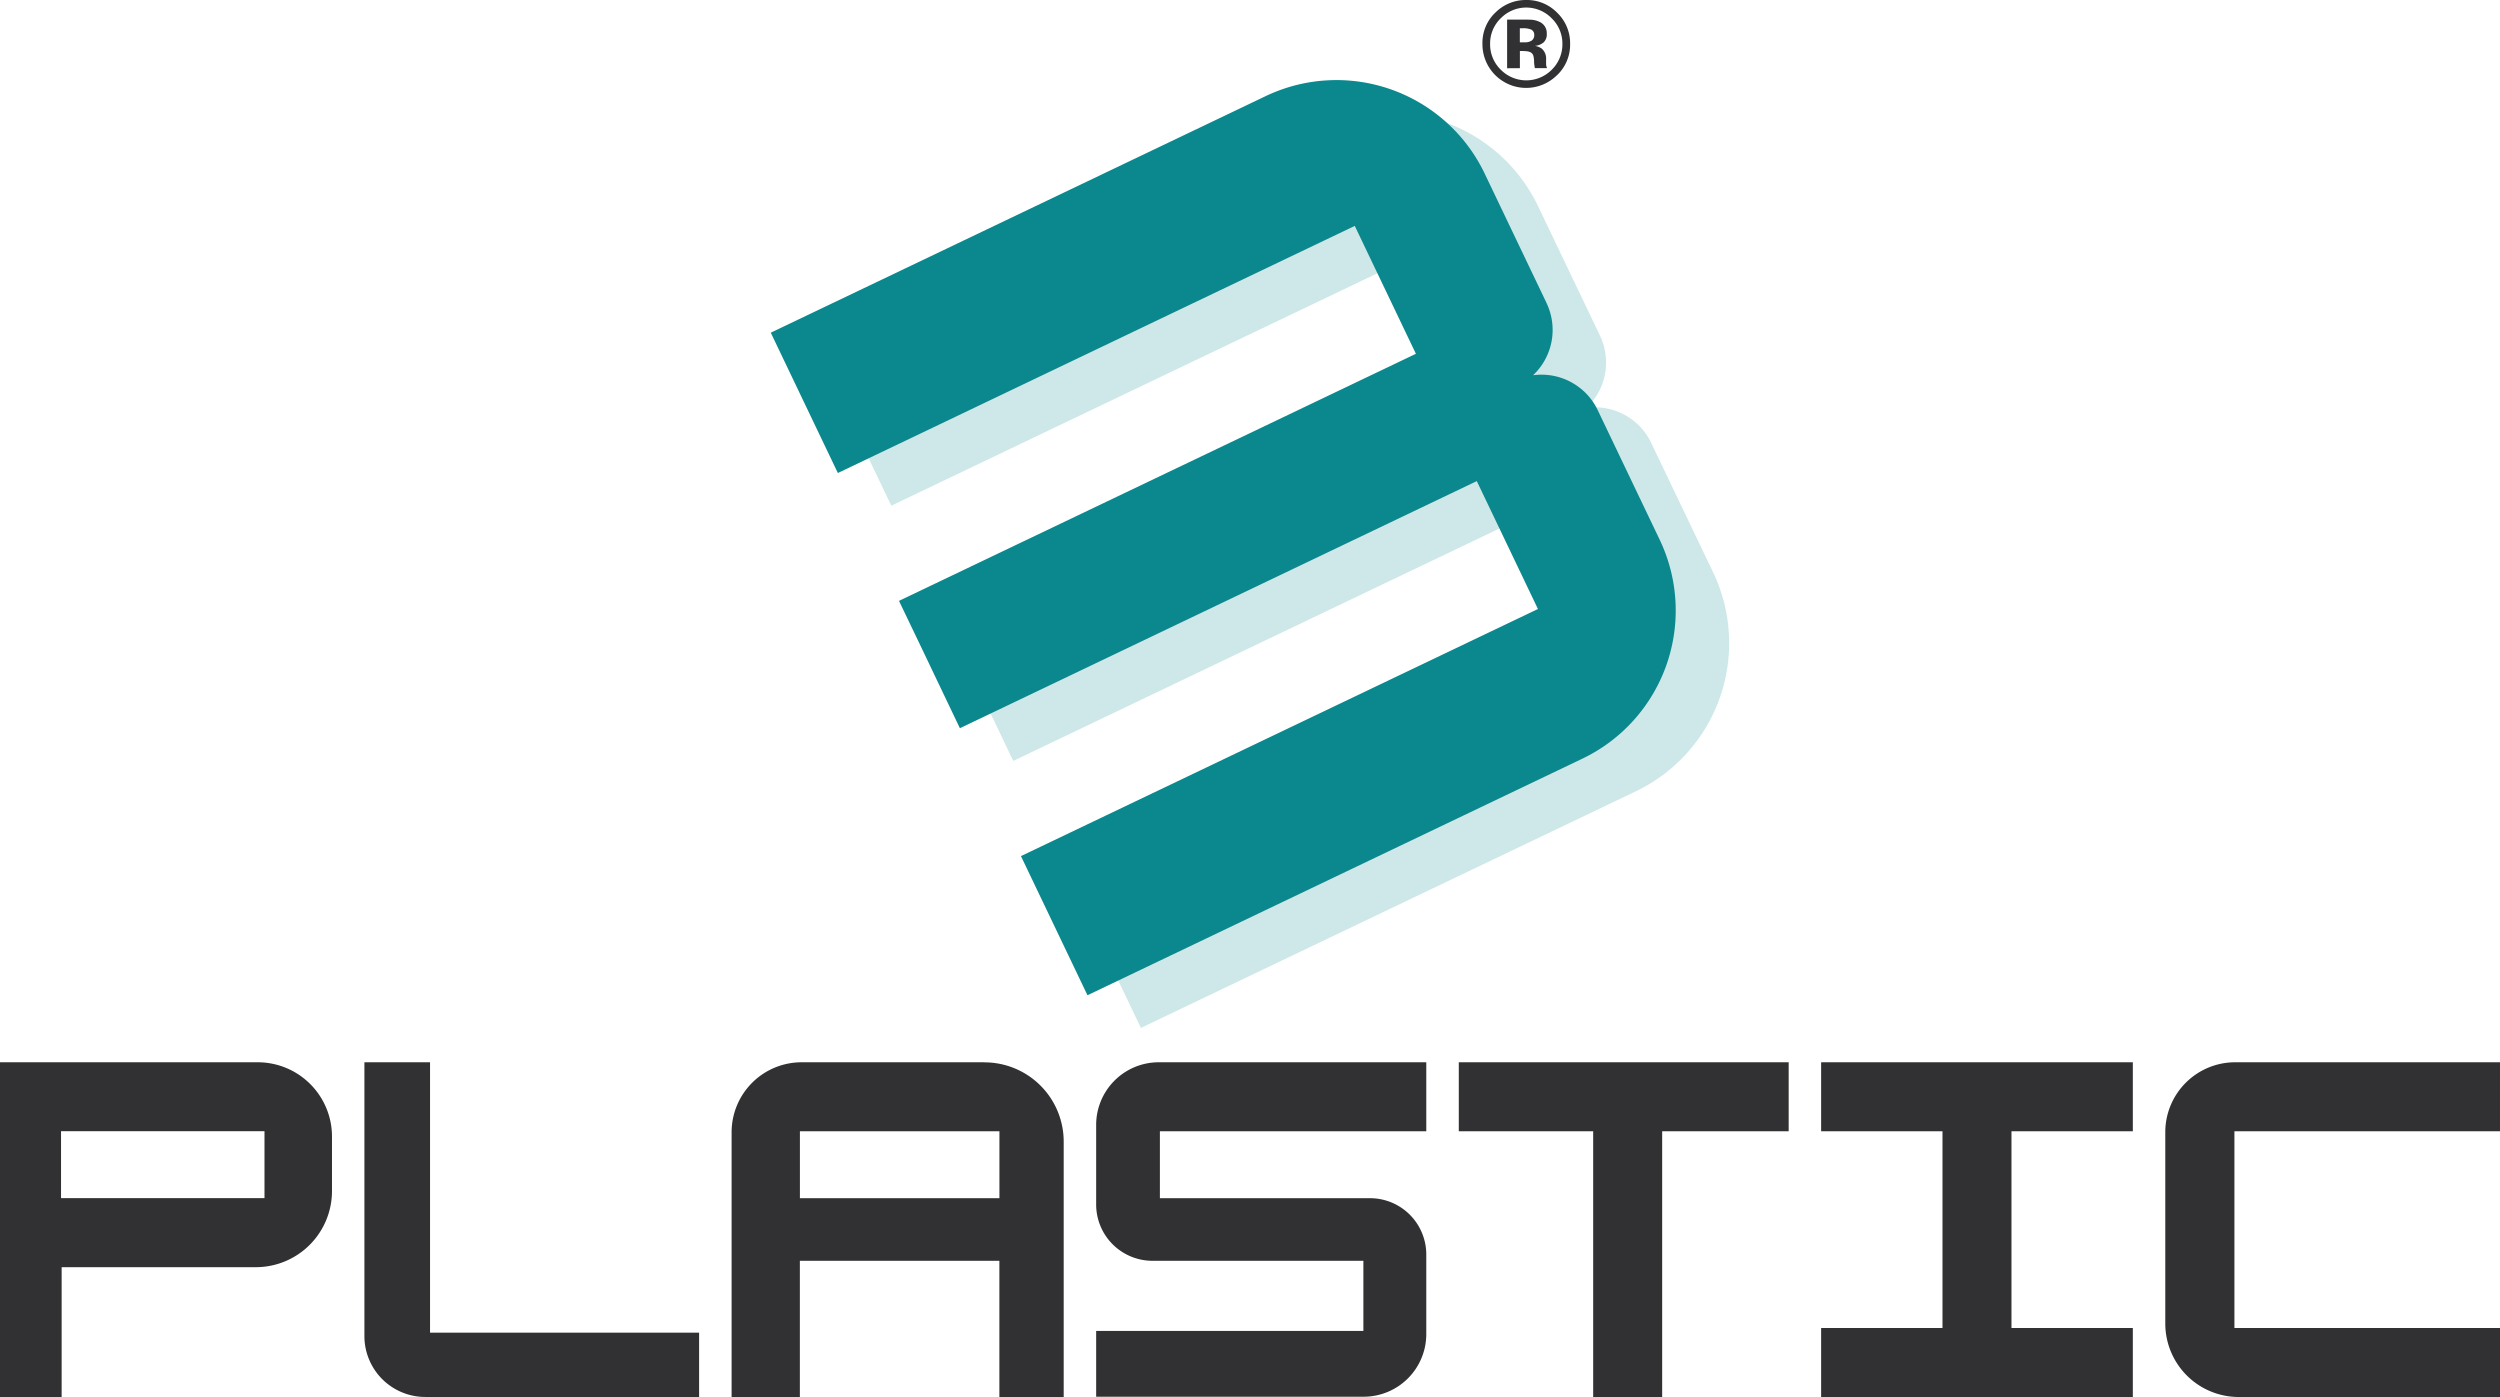 <svg id="Group_5104" data-name="Group 5104" xmlns="http://www.w3.org/2000/svg" xmlns:xlink="http://www.w3.org/1999/xlink" width="198.732" height="111.049" viewBox="0 0 198.732 111.049">
  <defs>
    <clipPath id="clip-path">
      <rect id="Rectangle_633" data-name="Rectangle 633" width="198.732" height="111.049" fill="none"/>
    </clipPath>
    <clipPath id="clip-path-3">
      <rect id="Rectangle_631" data-name="Rectangle 631" width="71.943" height="72.754" fill="none"/>
    </clipPath>
  </defs>
  <g id="Group_5103" data-name="Group 5103">
    <g id="Group_5102" data-name="Group 5102" clip-path="url(#clip-path)">
      <g id="Group_5101" data-name="Group 5101">
        <g id="Group_5100" data-name="Group 5100" clip-path="url(#clip-path)">
          <path id="Path_8831" data-name="Path 8831" d="M161.4,476.727V455.233h-5.217V477a4.839,4.839,0,0,0,4.839,4.839h21.767v-5.113Z" transform="translate(-127.215 -370.79)" fill="#313133"/>
          <path id="Path_8832" data-name="Path 8832" d="M20.484,455.233H0V481.84H4.9V471.522H20.335a6.056,6.056,0,0,0,6.056-6.056V461.14a5.907,5.907,0,0,0-5.907-5.907m.541,10.8H4.852v-5.321H21.025Z" transform="translate(0 -370.79)" fill="#313133"/>
          <path id="Path_8833" data-name="Path 8833" d="M333.629,455.233H319.1a5.567,5.567,0,0,0-5.567,5.567v21.04h5.426V471.014h15.86V481.84h5.113v-20.3a6.3,6.3,0,0,0-6.3-6.3m1.191,10.8h-15.86v-5.321h15.86Z" transform="translate(-255.376 -370.79)" fill="#313133"/>
          <path id="Path_8834" data-name="Path 8834" d="M496,460.717v-5.484H474.736a4.978,4.978,0,0,0-4.978,4.977v6.328a4.476,4.476,0,0,0,4.476,4.476H491v5.575H469.758v5.23h21.268A4.978,4.978,0,0,0,496,476.842v-6.328a4.476,4.476,0,0,0-4.476-4.476h-16.7v-5.321Z" transform="translate(-382.621 -370.79)" fill="#313133"/>
          <path id="Path_8835" data-name="Path 8835" d="M805.224,460.717v-5.484H780.446v5.484h9.647v15.639h-9.647v5.484h24.778v-5.484h-9.647V460.717Z" transform="translate(-635.679 -370.79)" fill="#313133"/>
          <path id="Path_8836" data-name="Path 8836" d="M651.385,455.233H625.161v5.484h10.683v21.123h5.484V460.717h10.057Z" transform="translate(-509.198 -370.79)" fill="#313133"/>
          <path id="Path_8837" data-name="Path 8837" d="M933.43,476.356V460.717h21.111v-5.484H933.492a5.557,5.557,0,0,0-5.557,5.557V476a5.841,5.841,0,0,0,5.841,5.841h20.766v-5.484Z" transform="translate(-755.81 -370.79)" fill="#313133"/>
          <path id="Path_8838" data-name="Path 8838" d="M391.984,52.026l-4.925-10.3a13.056,13.056,0,0,0-17.41-6.148L330.313,54.381l5.333,11.155,41.09-19.644,4.86,10.167L340.506,75.7l2.3,4.8.2.423,2.34,4.9,41.09-19.644,4.861,10.167L350.2,95.989l5.288,11.061,39.337-18.805a13.056,13.056,0,0,0,6.148-17.41l-4.925-10.3a4.951,4.951,0,0,0-5.139-2.77,4.951,4.951,0,0,0,1.072-5.738" transform="translate(-269.042 -27.935)" fill="#0b888d"/>
          <g id="Group_5099" data-name="Group 5099" transform="translate(65.518 8.957)" opacity="0.2">
            <g id="Group_5098" data-name="Group 5098">
              <g id="Group_5097" data-name="Group 5097" clip-path="url(#clip-path-3)">
                <path id="Path_8839" data-name="Path 8839" d="M414.883,66.017l-4.925-10.3a13.056,13.056,0,0,0-17.41-6.148L353.212,68.372l5.333,11.155,41.09-19.644L404.5,70.05,363.4,89.694l2.3,4.8.2.424,2.34,4.9,41.09-19.644,4.86,10.167L373.1,109.98l5.288,11.061,39.337-18.805a13.056,13.056,0,0,0,6.148-17.41l-4.925-10.3a4.952,4.952,0,0,0-5.139-2.77,4.951,4.951,0,0,0,1.072-5.738" transform="translate(-353.212 -48.287)" fill="#0b888d"/>
              </g>
            </g>
          </g>
          <path id="Path_8840" data-name="Path 8840" d="M641.219,5.982a3.475,3.475,0,0,1-5.92-2.5A3.32,3.32,0,0,1,636.386.945a3.413,3.413,0,0,1,2.4-.945,3.354,3.354,0,0,1,2.462,1.021,3.354,3.354,0,0,1,1.021,2.462,3.35,3.35,0,0,1-1.044,2.5m-4.484-4.517a2.788,2.788,0,0,0-.832,2.018,2.8,2.8,0,0,0,.846,2.055,2.852,2.852,0,0,0,4.059,0,2.822,2.822,0,0,0,.841-2.051,2.79,2.79,0,0,0-.836-2.018,2.825,2.825,0,0,0-4.078,0m.52,3.955V1.559l1.075,0q.716,0,.8.007a1.862,1.862,0,0,1,.761.2.973.973,0,0,1,.515.922.844.844,0,0,1-.272.7,1.262,1.262,0,0,1-.668.259,1.312,1.312,0,0,1,.548.223,1.049,1.049,0,0,1,.34.866v.345a.858.858,0,0,0,.008.113.555.555,0,0,0,.028.114l.036.109h-.964a2.811,2.811,0,0,1-.064-.534,1.778,1.778,0,0,0-.064-.472.467.467,0,0,0-.284-.283,1.133,1.133,0,0,0-.345-.062l-.222-.014h-.213V5.419Zm1.843-3.1a1.689,1.689,0,0,0-.586-.08h-.246v1.12h.392a.937.937,0,0,0,.553-.142.524.524,0,0,0,.2-.458.442.442,0,0,0-.312-.439" transform="translate(-517.456 0)" fill="#313133"/>
        </g>
      </g>
    </g>
  </g>
</svg>

